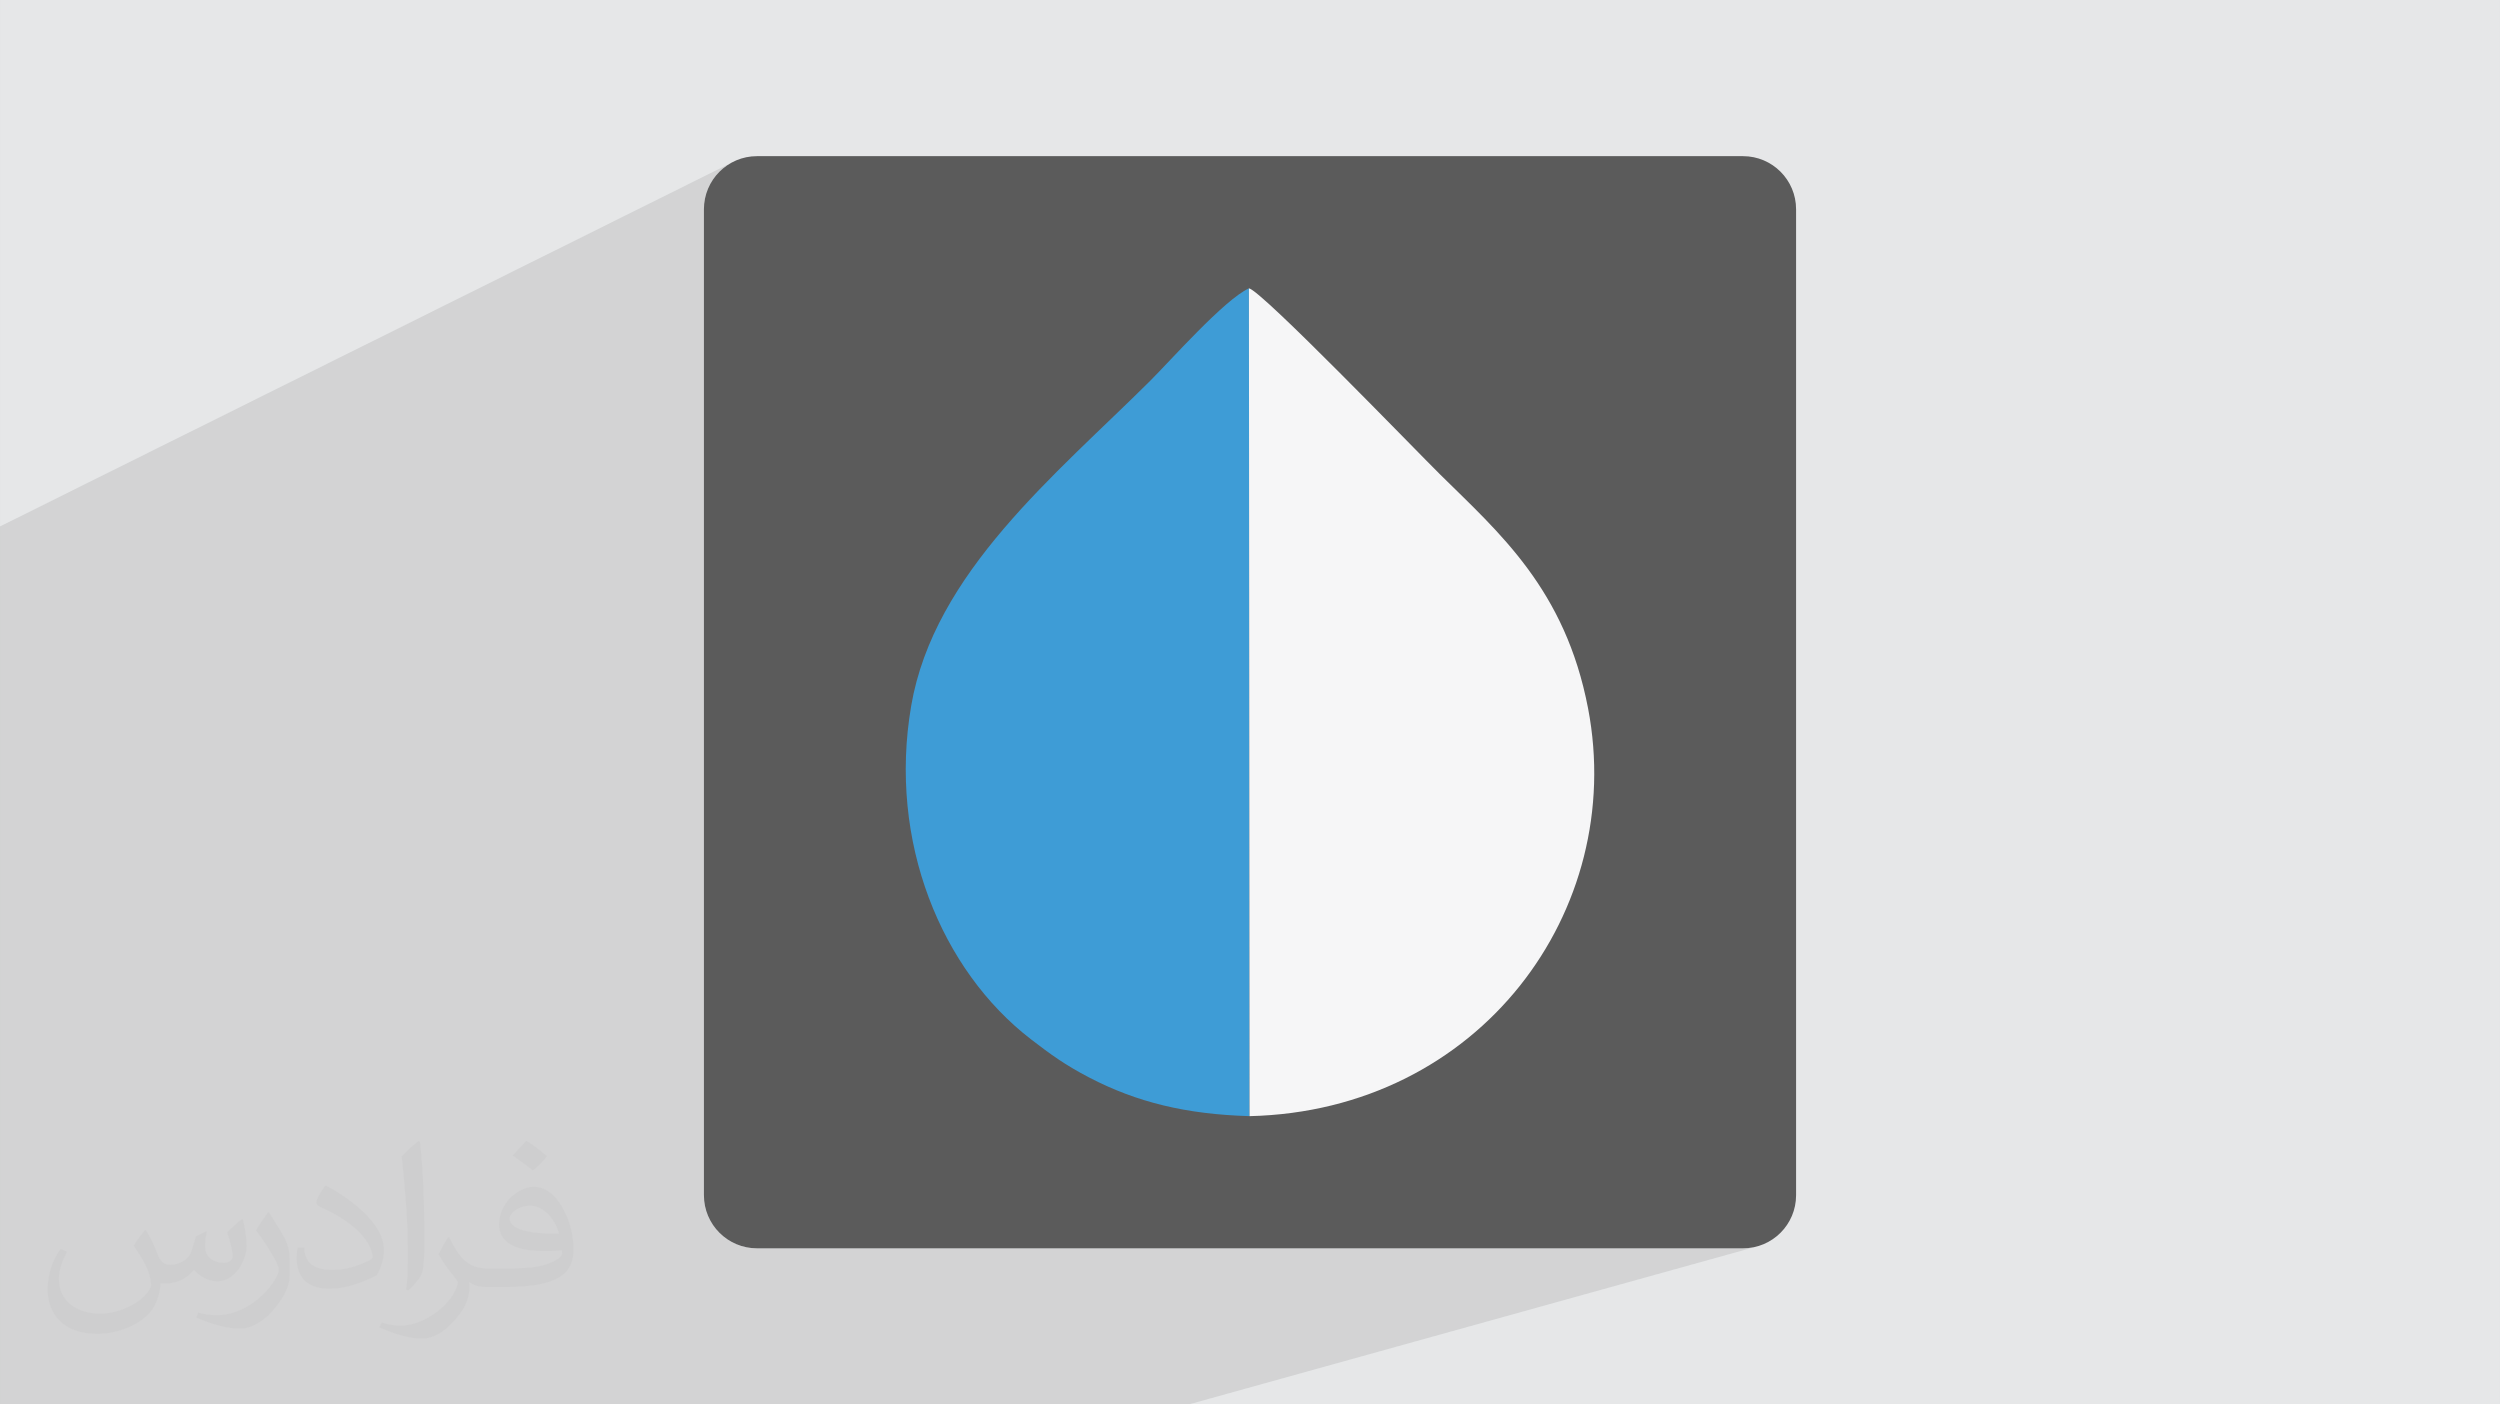 <?xml version="1.0" encoding="UTF-8"?>
<!DOCTYPE svg PUBLIC "-//W3C//DTD SVG 1.1//EN" "http://www.w3.org/Graphics/SVG/1.1/DTD/svg11.dtd">
<!-- Creator: CorelDRAW -->
<svg xmlns="http://www.w3.org/2000/svg" xml:space="preserve" width="94.192mm" height="52.917mm" version="1.1" style="shape-rendering:geometricPrecision; text-rendering:geometricPrecision; image-rendering:optimizeQuality; fill-rule:evenodd; clip-rule:evenodd"
viewBox="0 0 9419.16 5291.72"
 xmlns:xlink="http://www.w3.org/1999/xlink"
 xmlns:xodm="http://www.corel.com/coreldraw/odm/2003">
 <rect x="0" y="0" width="9419.16" height="5291.72" fill="#808080" stroke="none"/>
 <defs>
  <style type="text/css">
   <![CDATA[
    .fil4 {fill:#3E9CD6}
    .fil2 {fill:#5B5B5B}
    .fil0 {fill:#E6E7E8}
    .fil5 {fill:#F6F6F7}
    .fil3 {fill:#373435;fill-opacity:0.031}
    .fil1 {fill:#2B2A29;fill-opacity:0.102}
   ]]>
  </style>
 </defs>
 <g id="Layer_x0020_1">
  <polygon class="fil0" points="-0,0 9419.16,0 9419.16,5291.65 -0,5291.65 "/>
  <polygon class="fil1" points="4477.62,5291.64 -0,5291.64 -0,1983.37 2756.96,612.57 2740.48,622.62 2725.06,634.17 2710.84,647.09 2697.92,661.31 2686.37,676.73 2676.32,693.21 2667.87,710.69 2661.13,729.06 2656.17,748.19 2653.12,768.01 2652.08,788.39 2652.08,4503.34 2653.12,4523.72 2656.17,4543.54 2661.13,4562.67 2667.87,4581.04 2676.32,4598.52 2686.37,4615 2697.92,4630.42 2710.84,4644.64 2725.06,4657.56 2740.48,4669.11 2756.96,4679.16 2774.44,4687.61 2792.81,4694.35 2811.94,4699.31 2831.76,4702.36 2852.14,4703.4 6567.09,4703.4 6587.47,4702.36 6607.29,4699.31 6626.42,4694.35 4477.69,5291.72 "/>
  <path class="fil2" d="M2852.11 588.36l3714.94 0c110.44,0 200,89.56 200,200l0 3714.95c0,110.43 -89.56,199.99 -200,199.99l-3714.94 0c-110.42,0 -199.98,-89.56 -199.98,-200l-0.02 -3714.94c0.02,-110.44 89.58,-200 200.02,-200z"/>
  <path class="fil3" d="M549.37 4634.7c17.98,27.24 29.64,53.45 41.03,82.55 8.47,16.94 12.95,48.15 52.66,48.15 11.63,0 28.31,-3.43 43.12,-11.63 16.66,-8.75 29.36,-21.98 36,-42.05l15.87 -53.45 38.64 -19.05 2.65 2.65c-5.29,20.12 -6.59,39.43 -6.59,54.51 0,44.7 38.64,61.64 69.32,61.64 17.98,0 34.14,-8.75 34.14,-25.16 0,-21.16 -8.98,-57.16 -20.66,-89.44 17.98,-17.98 36,-36 56.63,-50.55l3.18 1.6c8.98,38.11 14.02,75.68 14.02,100.81 0,24.6 -10.86,51.87 -19.84,69.6 -18.52,34.93 -51.33,62.71 -91.02,62.71 -30.14,0 -63.75,-15.08 -86.8,-43.12l-1.32 0c-21.7,26.99 -55.3,51.33 -109.03,51.33l-16.66 0c-2.65,35.46 -10.3,60.57 -21.98,83.08 -32,62.43 -126.99,106.64 -216.43,106.64 -124.37,0 -186.79,-71.71 -186.79,-167.21 0,-58.99 19.31,-113.76 48.94,-152.66l24.32 10.05c-18.52,35.46 -30.96,68.79 -30.96,101.6 0,89.44 72.78,132.03 156.65,132.03 77.79,0 174.1,-49.48 191.58,-106.89 -6.59,-62.71 -30.14,-92.06 -66.14,-149.22 10.86,-19.05 24.88,-38.11 42.33,-58.46l3.18 0 0 0 0 0 -0.03 -0.1 -0.01 0.04zm1434.29 -336.55c26.2,16.41 51.87,35.72 77,57.95 -14.02,19.84 -31.49,37.85 -53.19,53.73 -25.16,-20.38 -50.27,-37.85 -75.96,-56.37 17.45,-19.59 34.67,-38.36 52.12,-55.3l0 0 0 0 0 0 0 0 0 0 0.03 0 0 -0.01zm13.49 244.49c-42.33,0 -77,27.78 -77,48.41 0,44.21 84.66,57.95 186.01,57.39 -12.69,-51.87 -57.16,-105.85 -109.03,-105.85l0 0.03 0.02 0.02zm-95.02 236.55c55.05,0 103.2,-1.6 139.96,-10.86 41.03,-10.3 75.68,-30.96 75.68,-45.23 0,-3.71 0,-8.19 -1.32,-11.91 -23.02,2.11 -49.48,2.11 -72.5,2.11 -74.61,0 -131.75,-16.94 -154.26,-58.74 -5.57,-11.63 -9.51,-24.6 -9.51,-39.43 0,-40.5 17.45,-79.9 48.15,-107.17 25.64,-22.49 53.98,-36.5 82.8,-36.5 52.12,0 93.64,41.82 122.77,107.71 15.87,36 26.71,77.51 26.71,129.91 0,34.93 -9.51,64.28 -31.21,85.98 -40.5,39.18 -115.08,53.98 -229.38,53.98l-51.87 0 0 0 -13.48 0c-28.31,0 -48.69,-5.04 -64.82,-17.45l-2.65 0c0.79,6.59 1.32,12.95 1.32,19.05 0,25.64 -8.47,58.46 -25.64,84.66 -50.8,75.4 -105.85,108.19 -153.47,108.19 -48.15,0 -107.17,-18.52 -160.34,-42.61l9.51 -18.52c17.2,7.15 41.03,11.91 73.82,11.91 85.98,0 198.95,-82.55 212.97,-163.24 -3.18,-6.59 -8.98,-15.34 -17.2,-24.6 -25.16,-29.89 -41.03,-54.77 -55.84,-80.95 12.69,-25.16 24.32,-45.23 35.18,-63.49l4.5 -0.53c36.78,74.89 70.11,117.73 144.44,117.73l11.63 0 0 0 53.98 0 0 0 0 0 0 0 0 0 0 0 0.1 0 -0.03 0zm-372.54 79.11c6.36,-34.39 6.87,-73.01 6.87,-109.03l0 -53.45c0,-99.74 -12.69,-244.72 -23.02,-339.2 17.98,-19.31 43.12,-42.05 62.96,-57.39l5.83 1.6c13.48,118.8 16.66,256.39 16.66,383.64 0,33.35 -1.32,65.89 -4.5,89.7 -1.86,30.14 -19.31,52.91 -56.63,87.84l-8.19 -3.71 0.02 0zm-383.38 -157.44c1.86,46.83 24.88,83.62 105.32,83.62 50.01,0 92.34,-12.95 139.17,-35.18 8.47,-3.71 12.95,-8.75 12.95,-12.95 0,-29.36 -22.49,-68.25 -60.31,-103.71 -36.78,-33.35 -85.47,-62.71 -130.96,-82.29 -15.62,-6.59 -20.66,-13.48 -20.66,-20.12 0,-13.48 17.98,-41.82 32.82,-62.17l5.04 -0.53c52.12,27.24 110.35,67.74 153.47,112.69 39.18,41.54 63.49,83.62 63.49,129.38 0,33.86 -10.3,65.61 -26.99,95.24 -57.16,28.82 -118.01,50.8 -178.32,50.8 -73.29,0 -123.3,-34.39 -123.3,-115.08 0,-8.75 0,-22.21 3.18,-39.71l25.16 0 0 0 0 0 0 0 0 0 0 0 -0.03 0 -0.03 0.01zm-132.56 -133.09l45.51 73.57c16.66,27.24 32.28,56.91 32.28,103.71l0 59.78c0,48.41 -30.96,100.28 -80.95,151.61 -39.18,34.67 -73.82,49.48 -105.85,49.48 -47.62,0 -102.14,-14.81 -165.1,-41.82l7.15 -18.52c19.84,5.29 42.84,9.77 71.18,9.77 90.51,-0.53 183.08,-66.67 225.41,-147.36 5.04,-9.26 6.87,-17.98 6.87,-24.09 0,-9.26 -5.04,-19.59 -8.98,-28.82 -23.02,-43.37 -48.69,-83.08 -77,-119.87 14.81,-23.3 29.64,-45.76 45.76,-68l3.71 0.53 0 0 0 0 0 0 0 0 0 0 -0.03 0 0.04 0.03z"/>
  <path class="fil4" d="M4707.86 4205.3l-2.37 -3118.95c-93.05,42.76 -295.67,272.55 -372.52,348.99 -355.45,353.57 -814.08,722.35 -900.01,1224.48 -87.51,511.44 114.22,996.45 451.51,1256 74.05,56.98 128.36,96.64 219.46,144.03 179.26,93.26 365.12,138.51 603.91,145.43l0.02 0.02z"/>
  <path class="fil5" d="M4707.86 4205.3c867.81,-20.35 1421.12,-774.9 1275.56,-1535.97 -85.98,-449.57 -335.56,-662.29 -557.64,-881.82 -92.6,-91.53 -676.2,-696.53 -720.26,-701.13l2.37 3118.95 -0.03 -0.03z"/>
 </g>
</svg>
